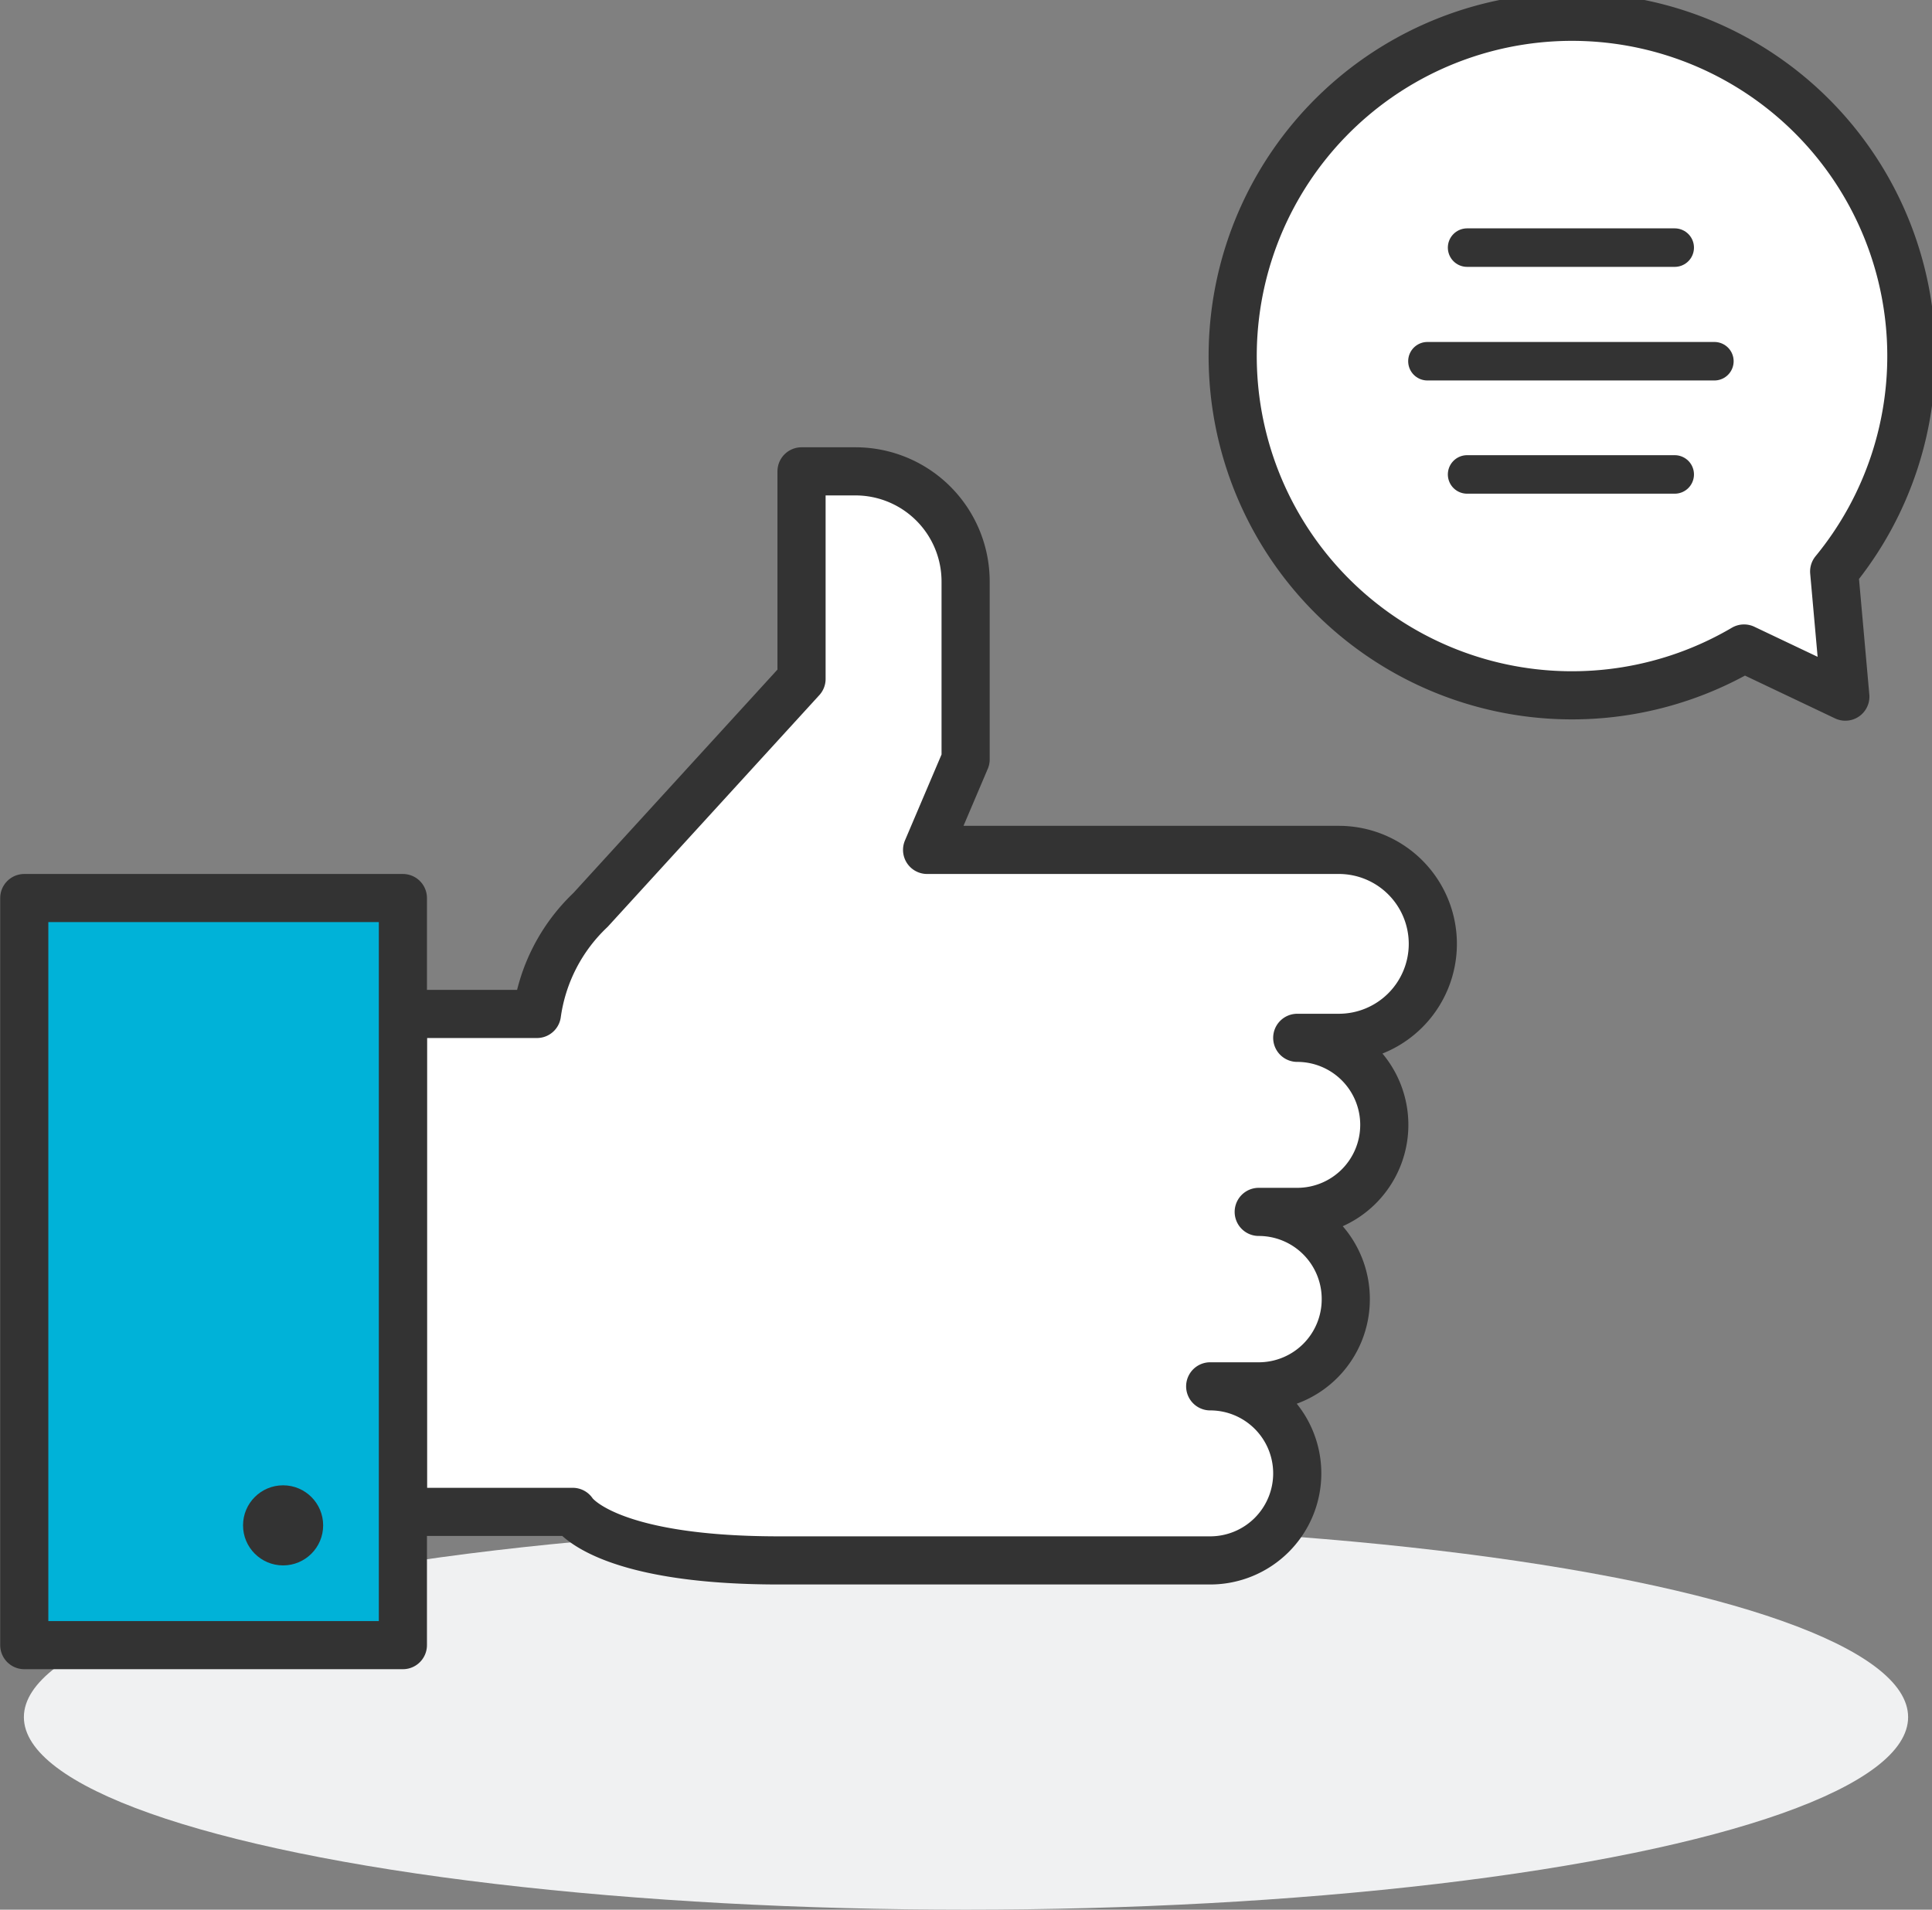 <svg xmlns="http://www.w3.org/2000/svg" viewBox="0 0 50.16 49.59"><rect x="0" y="0" width="50.16" height="49.59" fill="#808080" stroke="none"/><defs><style>.cls-1{fill:#f0f1f2;}.cls-2{fill:#fff;}.cls-2,.cls-3,.cls-5{stroke:#333;stroke-linecap:round;stroke-linejoin:round;}.cls-2,.cls-3{stroke-width:1.25px;}.cls-3{fill:#00b2d8;}.cls-4{fill:#333;}.cls-5{fill:none;}</style></defs><title>Dropdown_GetSocial</title><g id="Layer_2" data-name="Layer 2"><g id="Icons"><ellipse class="cls-1" cx="25.08" cy="44.59" rx="24.46" ry="5"/><path class="cls-2" d="M10.46,26.33h3.48a4.59,4.59,0,0,1,1.39-2.7l5.48-6V12.24h1.4a2.86,2.86,0,0,1,2.86,2.86v4.62l-1,2.35h10.7a2.44,2.44,0,0,1,2.43,2.44h0a2.44,2.44,0,0,1-2.43,2.44H33.68a2.26,2.26,0,0,1,2.26,2.26h0a2.26,2.26,0,0,1-2.26,2.26h-1a2.26,2.26,0,0,1,2.26,2.26h0A2.26,2.26,0,0,1,32.64,36H31.42a2.26,2.26,0,0,1,2.26,2.26h0a2.26,2.26,0,0,1-2.26,2.26H20.22c-4.6,0-5.35-1.26-5.35-1.26H10.46Z"/><rect class="cls-3" x="0.63" y="23.32" width="9.83" height="19.4"/><circle class="cls-4" cx="7.35" cy="39.61" r="1.04"/><path class="cls-2" d="M47.62,14.84a8.81,8.81,0,1,0-2.34,2l2.63,1.25Z"/><line class="cls-5" x1="38.09" y1="6.43" x2="43.48" y2="6.43"/><line class="cls-5" x1="37.06" y1="9.38" x2="44.51" y2="9.38"/><line class="cls-5" x1="38.09" y1="12.32" x2="43.48" y2="12.32"/></g></g></svg>